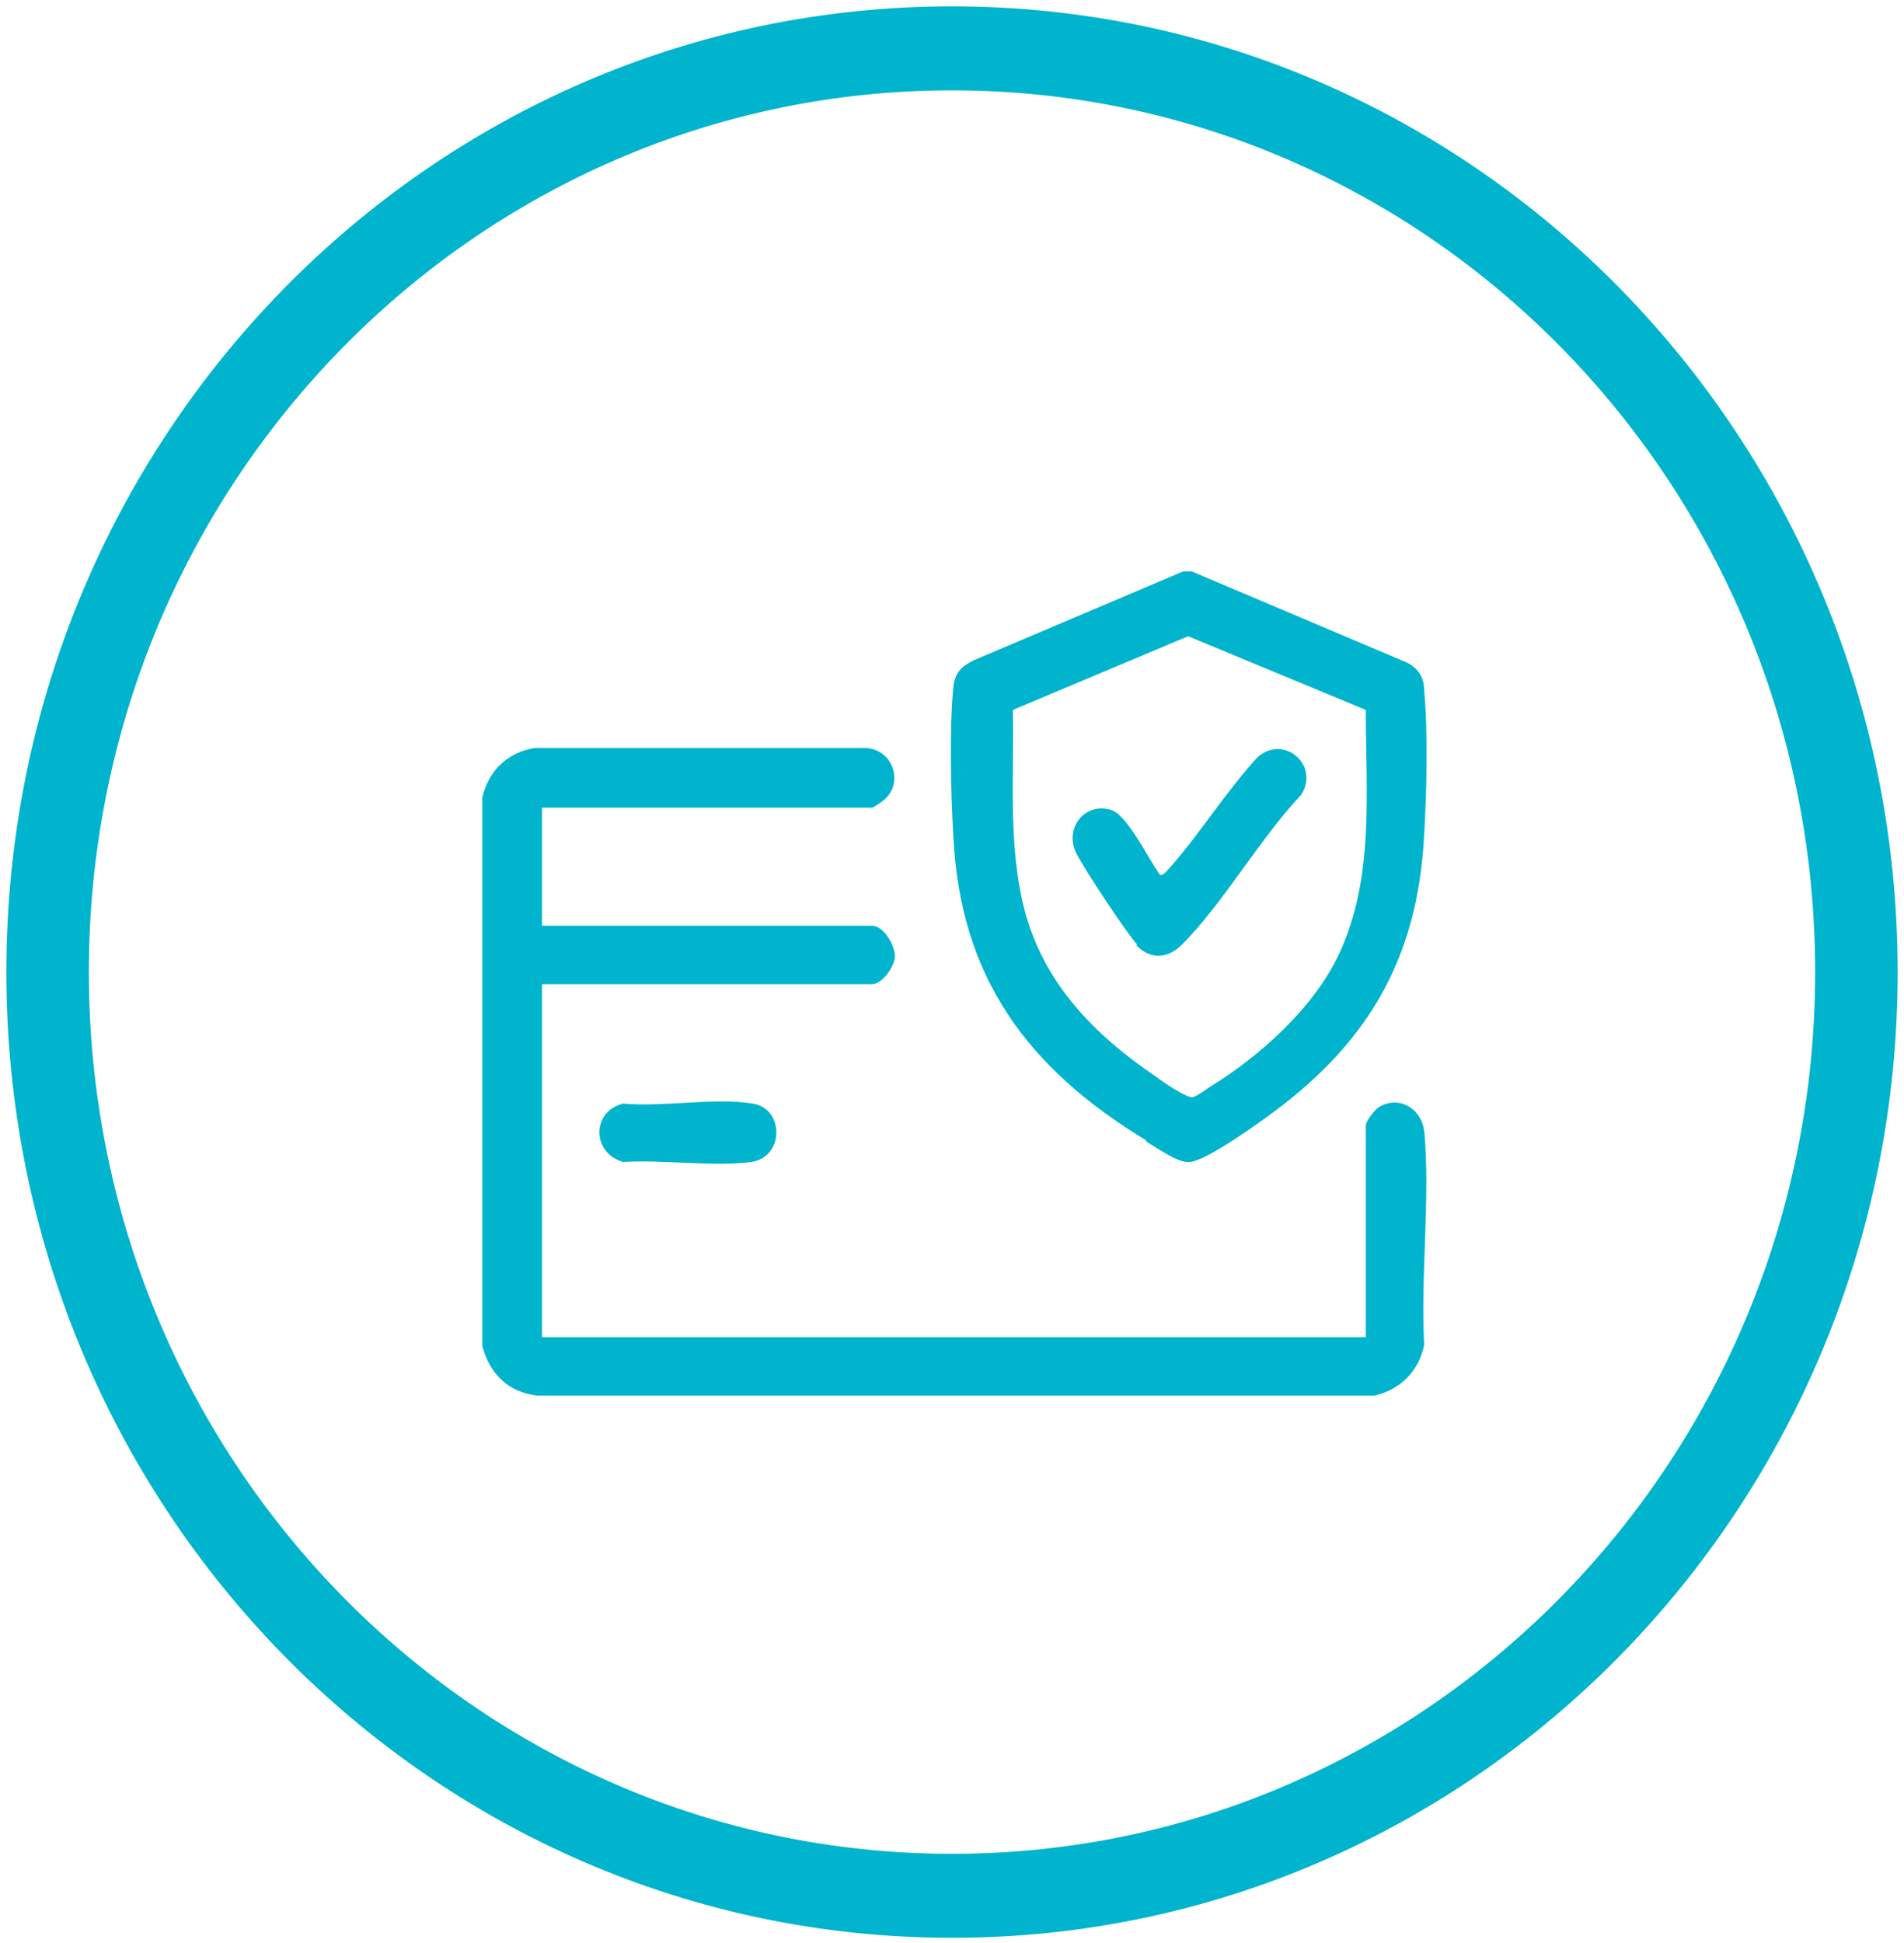 <svg width="150" height="153" viewBox="0 0 150 153" fill="none" xmlns="http://www.w3.org/2000/svg">
<mask id="path-1-outside-1_4844_326" maskUnits="userSpaceOnUse" x="0" y="0" width="150" height="153" fill="black">
<rect fill="white" width="150" height="153"/>
<path d="M75 1C34.13 1 1 34.822 1 76.546C1 118.27 34.13 152.093 75 152.093C115.87 152.093 149 118.27 149 76.546C149 34.822 115.87 1 75 1ZM75 146.478C37.17 146.478 6.5 115.167 6.5 76.546C6.5 37.926 37.17 6.615 75 6.615C112.83 6.615 143.5 37.926 143.5 76.546C143.5 115.167 112.83 146.478 75 146.478Z"/>
</mask>
<path d="M75 1C34.13 1 1 34.822 1 76.546C1 118.27 34.13 152.093 75 152.093C115.87 152.093 149 118.27 149 76.546C149 34.822 115.87 1 75 1ZM75 146.478C37.17 146.478 6.5 115.167 6.5 76.546C6.5 37.926 37.17 6.615 75 6.615C112.83 6.615 143.5 37.926 143.5 76.546C143.5 115.167 112.83 146.478 75 146.478Z" fill="#00B4CD"/>
<path d="M75 1V0.5C33.844 0.5 0.5 34.556 0.5 76.546H1H1.5C1.5 35.089 34.416 1.5 75 1.5V1ZM1 76.546H0.5C0.5 118.537 33.844 152.593 75 152.593V152.093V151.593C34.416 151.593 1.5 118.004 1.5 76.546H1ZM75 152.093V152.593C116.156 152.593 149.5 118.537 149.5 76.546H149H148.5C148.5 118.004 115.584 151.593 75 151.593V152.093ZM149 76.546H149.5C149.5 34.556 116.156 0.5 75 0.5V1V1.5C115.584 1.5 148.5 35.089 148.5 76.546H149ZM75 146.478V145.978C37.456 145.978 7 114.901 7 76.546H6.5H6C6 115.433 36.884 146.978 75 146.978V146.478ZM6.5 76.546H7C7 38.192 37.456 7.115 75 7.115V6.615V6.115C36.884 6.115 6 37.66 6 76.546H6.5ZM75 6.615V7.115C112.544 7.115 143 38.192 143 76.546H143.5H144C144 37.66 113.116 6.115 75 6.115V6.615ZM143.5 76.546H143C143 114.901 112.544 145.978 75 145.978V146.478V146.978C113.116 146.978 144 115.433 144 76.546H143.5Z" fill="#00B4CD" mask="url(#path-1-outside-1_4844_326)"/>
<path d="M112.2 89.098C112 87.298 110.2 86.198 108.6 87.198C108.3 87.398 107.6 88.298 107.6 88.598V105.298H42.7V77.498H68.7C69.5 77.498 70.5 76.098 70.5 75.298C70.5 74.398 69.6 72.898 68.7 72.898H42.7V63.598H68.7C68.8 63.598 69.4 63.198 69.5 63.098C71.3 61.798 70.4 58.998 68.2 58.898H42.1C39.9 59.298 38.5 60.698 38 62.798V105.998C38.6 108.198 40 109.598 42.3 109.898H108.3C110.4 109.398 111.8 107.898 112.2 105.898C111.9 100.498 112.7 94.298 112.2 88.998V89.098Z" fill="#00B4CD"/>
<path d="M90.299 89.9C91.2 90.4 92.799 91.6 93.7 91.5C94.799 91.5 98.499 88.9 99.6 88.1C107.599 82.4 111.699 75.7 112.199 65.7C112.399 62.5 112.499 57.5 112.199 54.4C112.199 53.4 111.799 52.7 110.899 52.2L93.9 45C93.7 45 93.4 45 93.2 45L76.7 52C75.7 52.5 75.2 53 75.1 54.2C74.799 57.2 74.9 62.5 75.1 65.7C75.6 76.9 80.9 84.1 90.299 89.8V89.9ZM79.799 55.9L93.6 50.1L107.599 55.9C107.599 62.4 108.299 69.1 105.499 75.1C103.499 79.4 99.2 83.2 95.299 85.6C94.999 85.8 94.2 86.4 93.9 86.4C93.4 86.4 91.6 85.2 91.1 84.8C86.2 81.5 82.2 77.4 80.7 71.6C79.4 66.5 79.9 61.1 79.799 55.9Z" fill="#00B4CD"/>
<path d="M49.1 86.899C46.6 87.499 46.6 90.799 49.1 91.499C52.2 91.299 56.2 91.899 59.2 91.499C61.8 91.099 61.8 87.299 59.3 86.899C56.3 86.399 52.2 87.199 49.1 86.899Z" fill="#00B4CD"/>
<path d="M89.498 74.4C90.598 75.6 91.998 75.499 93.098 74.4C96.398 71.1 99.198 66.1 102.498 62.599C103.998 60.3 101.198 57.8 99.098 59.599C96.598 62.3 94.498 65.7 92.098 68.4C91.998 68.499 91.598 68.999 91.398 68.9C90.498 67.7 88.898 64.299 87.598 63.8C85.498 63.099 83.798 65.2 84.798 67.2C85.398 68.4 88.698 73.4 89.598 74.4H89.498Z" fill="#00B4CD"/>
</svg>
